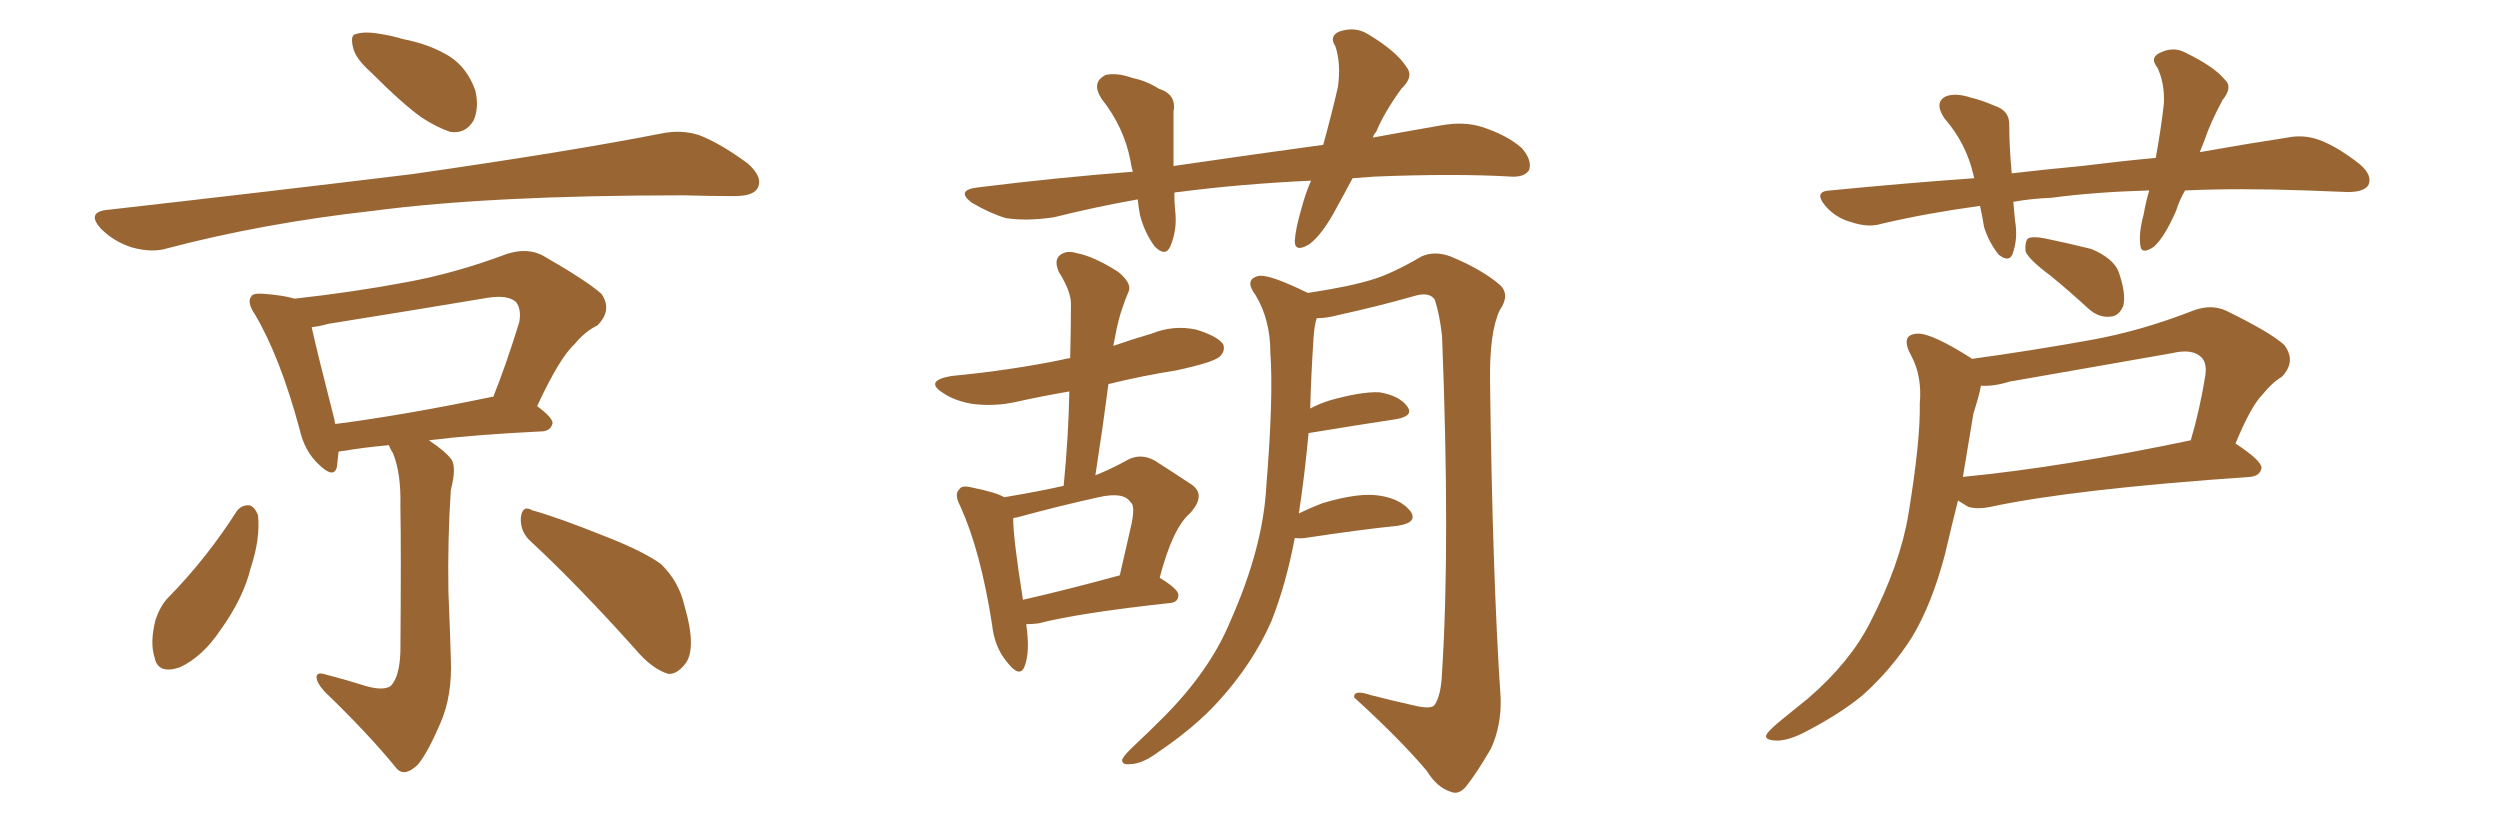 <svg xmlns="http://www.w3.org/2000/svg" xmlns:xlink="http://www.w3.org/1999/xlink" width="450" height="150"><path fill="#996633" padding="10" d="M66.80 13.04L66.80 13.04Q64.01 10.55 63.57 8.64L63.57 8.64Q62.99 6.30 64.01 6.15L64.01 6.15Q65.63 5.57 68.70 6.15L68.70 6.15Q70.61 6.45 72.51 7.03L72.51 7.03Q77.20 7.91 80.86 10.11L80.86 10.11Q84.08 12.16 85.55 16.26L85.55 16.26Q86.28 19.34 85.25 21.68L85.25 21.68Q83.79 24.17 81.01 23.73L81.01 23.73Q78.81 23.00 76.03 21.24L76.03 21.24Q72.66 18.90 66.80 13.04ZM19.19 37.79L19.19 37.79Q48.93 34.42 74.12 31.35L74.12 31.35Q102.69 27.25 119.09 24.02L119.09 24.02Q122.61 23.29 125.83 24.32L125.83 24.32Q129.64 25.78 134.62 29.44L134.62 29.44Q137.40 31.93 136.38 33.84L136.38 33.84Q135.64 35.30 132.13 35.30L132.13 35.30Q127.88 35.30 123.05 35.16L123.05 35.16Q88.33 35.16 67.24 37.94L67.24 37.94Q47.46 40.14 30.18 44.68L30.18 44.68Q27.39 45.56 23.73 44.53L23.73 44.53Q20.51 43.51 18.16 41.16L18.16 41.16Q15.53 38.23 19.19 37.79ZM64.89 123.19L64.89 123.19Q68.85 124.51 70.31 123.49L70.31 123.49Q71.92 121.88 72.07 117.33L72.07 117.33Q72.22 99.17 72.07 91.11L72.07 91.11Q72.22 85.25 70.75 81.59L70.75 81.59Q70.17 80.71 70.02 80.13L70.02 80.13Q65.19 80.57 61.96 81.15L61.96 81.15Q61.52 81.15 60.94 81.30L60.94 81.30Q60.79 82.76 60.64 84.08L60.64 84.08Q60.06 86.28 57.28 83.50L57.28 83.50Q54.79 81.15 53.91 77.20L53.91 77.20Q50.39 64.16 45.85 56.54L45.85 56.54Q44.38 54.35 45.26 53.32L45.26 53.32Q45.56 52.73 47.46 52.88L47.46 52.88Q51.12 53.17 53.03 53.76L53.03 53.76Q63.57 52.59 72.95 50.83L72.95 50.83Q81.88 49.22 91.26 45.70L91.26 45.70Q94.92 44.53 97.71 46.00L97.71 46.00Q105.62 50.54 108.25 52.88L108.25 52.88Q110.30 55.81 107.52 58.59L107.52 58.59Q105.32 59.62 103.42 61.96L103.42 61.96Q100.78 64.31 96.68 73.10L96.68 73.10Q99.46 75.15 99.46 76.17L99.46 76.17Q99.17 77.49 97.71 77.64L97.71 77.64Q85.55 78.22 77.20 79.25L77.20 79.25Q80.27 81.30 81.30 82.76L81.30 82.76Q82.18 84.23 81.15 88.18L81.15 88.18Q80.57 96.97 80.71 106.35L80.71 106.35Q81.01 113.67 81.15 118.51L81.15 118.51Q81.45 125.24 79.25 130.22L79.25 130.22Q77.05 135.35 75.29 137.55L75.29 137.55Q72.95 139.89 71.48 138.43L71.48 138.43Q66.36 132.13 58.45 124.51L58.45 124.51Q56.98 122.90 56.98 121.88L56.98 121.88Q56.98 120.85 58.74 121.44L58.74 121.44Q62.11 122.31 64.89 123.19ZM88.33 71.48L88.33 71.48Q88.62 71.34 88.77 71.48L88.77 71.48Q91.11 65.63 93.46 58.01L93.46 58.01Q93.90 55.66 92.87 54.35L92.87 54.35Q91.41 53.03 87.74 53.61L87.74 53.61Q73.68 55.96 59.03 58.30L59.03 58.30Q57.57 58.74 56.10 58.89L56.10 58.89Q57.13 63.57 60.21 75.59L60.21 75.59Q60.21 75.88 60.35 76.32L60.35 76.32Q72.80 74.71 88.33 71.48ZM42.63 91.99L42.63 91.99Q43.51 90.82 44.97 90.97L44.97 90.97Q45.85 91.26 46.44 92.72L46.44 92.72Q46.88 96.97 45.12 102.25L45.12 102.25Q43.80 107.67 39.70 113.38L39.70 113.38Q36.47 118.21 32.37 120.12L32.37 120.12Q28.42 121.44 27.83 118.36L27.83 118.36Q26.95 115.72 27.98 111.62L27.98 111.62Q28.86 108.98 30.32 107.52L30.32 107.52Q37.21 100.49 42.63 91.99ZM95.65 97.56L95.65 97.56L95.65 97.56Q93.60 95.80 93.75 93.16L93.75 93.16Q94.04 90.82 95.80 91.85L95.80 91.85Q100.49 93.16 108.54 96.39L108.54 96.39Q115.72 99.17 118.95 101.51L118.95 101.51Q122.17 104.59 123.19 108.98L123.19 108.98Q125.54 117.04 123.19 119.68L123.19 119.68Q121.73 121.44 120.26 121.29L120.26 121.29Q117.33 120.41 114.26 116.75L114.26 116.75Q104.15 105.47 95.65 97.56ZM243.46 32.08L243.46 32.08Q241.99 34.86 240.53 37.50L240.53 37.50Q238.04 42.19 235.69 43.95L235.69 43.95Q233.06 45.56 233.06 43.36L233.06 43.36Q233.20 41.16 234.23 37.65L234.23 37.65Q234.96 34.86 235.99 32.52L235.99 32.52Q223.24 33.11 212.11 34.57L212.11 34.57Q211.52 34.57 211.38 34.72L211.38 34.72Q211.38 36.33 211.52 37.79L211.52 37.79Q211.96 41.31 210.64 44.38L210.64 44.38Q209.77 46.29 207.86 44.38L207.86 44.38Q206.10 42.04 205.22 38.82L205.22 38.82Q204.93 37.35 204.79 35.89L204.79 35.89Q197.31 37.21 189.70 39.11L189.70 39.11Q184.72 39.84 181.05 39.26L181.05 39.26Q178.13 38.38 174.90 36.47L174.90 36.47Q171.83 34.13 176.37 33.69L176.37 33.69Q190.58 31.93 203.91 30.91L203.91 30.91Q203.61 29.88 203.47 28.86L203.47 28.86Q202.29 22.85 198.34 17.87L198.34 17.87Q196.29 14.79 199.07 13.48L199.07 13.48Q201.12 13.04 203.91 14.06L203.91 14.06Q206.25 14.50 208.59 15.97L208.59 15.97Q211.82 16.99 211.23 20.07L211.23 20.07Q211.23 24.46 211.23 29.88L211.23 29.88Q225.29 27.83 238.18 26.07L238.18 26.07Q239.79 20.21 240.82 15.67L240.82 15.67Q241.41 11.57 240.38 8.35L240.38 8.35Q239.21 6.59 240.97 5.71L240.97 5.71Q243.90 4.69 246.24 6.15L246.24 6.15Q251.37 9.23 253.13 12.01L253.13 12.01Q254.59 13.77 252.25 15.97L252.25 15.97Q249.17 20.21 247.71 23.73L247.71 23.73Q247.27 24.17 247.12 24.76L247.12 24.76Q253.56 23.58 259.42 22.56L259.42 22.56Q263.53 21.83 266.75 22.85L266.75 22.85Q271.29 24.32 273.93 26.66L273.93 26.66Q275.83 28.86 275.24 30.62L275.24 30.62Q274.37 31.93 272.02 31.79L272.02 31.79Q261.91 31.20 247.41 31.79L247.41 31.79Q245.36 31.93 243.46 32.08ZM184.72 112.35L184.72 112.35Q185.45 117.33 184.42 119.97L184.42 119.97Q183.54 122.17 181.20 119.09L181.20 119.09Q179.00 116.46 178.56 112.35L178.56 112.35Q176.51 99.17 172.85 91.11L172.85 91.11Q171.68 88.92 172.71 88.04L172.71 88.04Q173.14 87.30 174.90 87.74L174.90 87.74Q179.30 88.62 180.76 89.50L180.76 89.50Q186.91 88.48 191.46 87.45L191.46 87.45Q192.33 78.52 192.48 70.46L192.48 70.46Q187.35 71.34 182.81 72.36L182.81 72.36Q178.71 73.24 174.76 72.66L174.76 72.66Q171.68 72.07 169.78 70.75L169.78 70.75Q166.26 68.55 171.24 67.68L171.24 67.68Q181.93 66.65 191.16 64.75L191.16 64.75Q191.60 64.60 192.63 64.45L192.63 64.45Q192.77 59.18 192.77 54.64L192.77 54.64Q192.77 52.44 190.58 48.93L190.58 48.93Q189.70 46.88 190.72 46.00L190.72 46.00Q191.89 44.97 193.80 45.56L193.80 45.56Q196.88 46.14 201.27 48.93L201.27 48.93Q203.76 50.98 203.17 52.44L203.17 52.44Q202.59 53.76 202.00 55.52L202.00 55.52Q201.27 57.57 200.68 60.79L200.68 60.79Q200.54 61.38 200.39 62.26L200.39 62.26Q203.76 61.08 207.28 60.06L207.28 60.06Q211.23 58.45 215.33 59.33L215.33 59.33Q219.14 60.50 220.17 61.96L220.17 61.96Q220.61 63.13 219.58 64.16L219.58 64.16Q218.55 65.19 211.82 66.65L211.82 66.65Q205.37 67.68 199.51 69.14L199.51 69.14Q198.49 77.05 197.17 85.55L197.17 85.55Q200.10 84.38 202.73 82.91L202.73 82.91Q205.22 81.45 207.86 82.91L207.86 82.91Q211.52 85.25 214.16 87.01L214.16 87.01Q217.38 88.92 214.16 92.43L214.16 92.43Q211.08 95.07 208.74 104.00L208.74 104.00Q212.11 106.05 212.11 107.08L212.11 107.08Q212.11 108.40 210.64 108.54L210.64 108.54Q194.38 110.30 186.91 112.21L186.91 112.21Q185.74 112.35 184.72 112.35ZM184.13 107.96L184.13 107.96Q191.89 106.20 201.56 103.56L201.56 103.56Q202.59 99.17 203.47 95.21L203.47 95.21Q204.49 90.97 203.47 90.38L203.47 90.38Q202.29 88.48 197.75 89.50L197.75 89.50Q191.02 90.97 182.96 93.16L182.96 93.16Q182.52 93.16 182.37 93.31L182.37 93.31Q182.37 96.83 184.13 107.96ZM233.06 96.83L233.06 96.83L233.06 96.83Q231.45 105.32 228.81 111.91L228.81 111.91Q225.44 119.53 219.29 126.27L219.29 126.27Q215.04 130.96 208.30 135.50L208.30 135.50Q205.52 137.55 203.32 137.55L203.32 137.55Q201.86 137.70 202.00 136.67L202.00 136.67Q202.44 135.79 204.35 134.03L204.35 134.03Q206.69 131.84 209.33 129.20L209.33 129.20Q217.82 120.70 221.48 111.77L221.48 111.77Q227.34 98.58 227.93 87.60L227.93 87.60Q229.25 71.34 228.66 63.43L228.66 63.43Q228.66 57.57 226.03 53.17L226.03 53.17Q223.83 50.24 226.61 49.66L226.61 49.66Q228.52 49.37 235.11 52.59L235.11 52.59Q235.25 52.59 235.40 52.73L235.40 52.73Q243.16 51.56 247.27 50.24L247.27 50.24Q250.63 49.22 255.91 46.14L255.91 46.14Q258.25 45.12 261.04 46.14L261.04 46.14Q266.75 48.49 269.97 51.27L269.97 51.27Q271.88 53.03 269.97 55.81L269.97 55.81Q268.07 59.77 268.21 68.70L268.21 68.70Q268.65 104.00 270.12 125.68L270.12 125.68Q270.26 130.66 268.36 134.77L268.36 134.77Q265.72 139.31 263.82 141.65L263.82 141.65Q262.50 143.12 261.18 142.53L261.18 142.53Q258.69 141.80 256.79 138.72L256.79 138.72Q252.10 133.15 243.75 125.54L243.75 125.54Q243.60 124.07 246.68 125.10L246.68 125.10Q250.63 126.12 254.59 127.00L254.59 127.00Q257.67 127.73 258.25 126.86L258.25 126.86Q259.42 125.10 259.57 121.00L259.57 121.00Q261.04 98.00 259.57 60.50L259.57 60.50Q259.13 56.54 258.25 53.91L258.25 53.91Q257.23 52.44 254.44 53.32L254.44 53.32Q247.71 55.22 240.97 56.69L240.97 56.69Q238.77 57.28 237.01 57.28L237.01 57.28Q236.57 58.59 236.43 60.94L236.43 60.94Q235.99 67.68 235.84 73.54L235.84 73.54Q237.45 72.66 239.36 72.07L239.36 72.07Q245.07 70.46 248.29 70.61L248.29 70.61Q251.81 71.19 253.27 73.10L253.27 73.10Q254.59 74.85 251.37 75.44L251.37 75.44Q244.63 76.46 235.69 77.93L235.69 77.93Q235.69 77.93 235.55 77.93L235.55 77.93Q234.81 85.84 233.79 92.43L233.79 92.43Q235.84 91.41 238.18 90.53L238.18 90.53Q244.63 88.62 248.29 89.21L248.29 89.21Q252.10 89.79 253.86 91.99L253.86 91.99Q255.32 94.04 251.66 94.63L251.66 94.63Q244.63 95.36 234.96 96.83L234.96 96.83Q233.94 96.97 233.06 96.83ZM393.31 34.28L393.31 34.28Q392.29 36.04 391.70 37.94L391.70 37.94Q389.65 42.63 387.74 44.38L387.74 44.38Q385.40 46.00 385.25 44.09L385.25 44.09Q384.96 41.89 385.84 38.67L385.84 38.67Q386.28 36.18 386.87 34.28L386.87 34.28Q376.90 34.57 369.29 35.60L369.29 35.60Q365.63 35.74 362.40 36.33L362.40 36.33Q362.55 37.94 362.70 39.70L362.70 39.70Q363.28 42.92 362.26 45.70L362.26 45.70Q361.67 47.31 359.77 45.85L359.77 45.85Q358.01 43.65 357.13 40.87L357.13 40.87Q356.84 38.96 356.40 37.06L356.40 37.06Q346.73 38.38 338.67 40.28L338.67 40.28Q336.33 41.02 333.25 39.99L333.25 39.99Q330.47 39.26 328.56 37.06L328.56 37.06Q326.37 34.42 329.44 34.28L329.44 34.28Q342.92 32.96 355.37 32.08L355.37 32.08Q355.22 31.64 355.22 31.49L355.22 31.49Q353.91 25.78 349.95 21.24L349.95 21.24Q348.05 18.31 350.39 17.29L350.39 17.29Q352.15 16.70 354.79 17.58L354.79 17.58Q356.69 18.02 359.03 19.04L359.03 19.04Q361.82 19.92 361.67 22.71L361.67 22.71Q361.67 26.37 362.11 31.20L362.11 31.20Q368.41 30.47 374.71 29.88L374.71 29.88Q381.74 29.00 388.04 28.42L388.04 28.42Q389.06 22.71 389.50 18.60L389.50 18.60Q389.65 14.94 388.33 12.16L388.33 12.16Q387.01 10.55 388.48 9.67L388.48 9.67Q391.11 8.20 393.46 9.52L393.46 9.52Q398.58 12.01 400.49 14.36L400.49 14.36Q401.95 15.67 400.05 18.02L400.05 18.02Q397.85 22.12 396.83 25.20L396.83 25.20Q396.39 26.37 395.95 27.39L395.95 27.39Q405.03 25.78 411.77 24.76L411.77 24.76Q414.70 24.17 417.48 25.20L417.48 25.20Q420.70 26.37 424.80 29.59L424.80 29.59Q427.15 31.64 426.27 33.40L426.27 33.40Q425.39 34.57 422.61 34.57L422.61 34.57Q419.09 34.42 415.14 34.28L415.14 34.28Q403.13 33.84 393.31 34.28ZM369.14 49.66L369.14 49.66Q365.19 46.73 364.60 45.26L364.60 45.26Q364.45 43.51 365.04 42.92L365.04 42.92Q365.92 42.48 368.12 42.92L368.12 42.92Q372.36 43.80 376.46 44.82L376.46 44.82Q380.27 46.44 381.30 48.78L381.30 48.78Q382.76 52.88 382.18 55.08L382.18 55.08Q381.45 56.84 379.98 56.98L379.98 56.98Q377.78 57.28 375.88 55.52L375.88 55.52Q372.36 52.29 369.14 49.66ZM354.93 64.60L354.93 64.60Q365.63 63.13 376.17 61.23L376.17 61.23Q385.25 59.62 394.63 55.96L394.63 55.96Q398.00 54.64 400.78 55.96L400.78 55.96Q408.84 59.91 411.18 62.11L411.18 62.11Q413.38 65.04 410.74 67.82L410.74 67.82Q408.98 68.85 407.23 71.04L407.23 71.04Q405.18 73.10 402.39 79.83L402.39 79.83Q407.08 82.91 407.08 84.23L407.08 84.23Q406.79 85.69 405.03 85.84L405.03 85.84Q373.10 88.04 358.15 91.26L358.15 91.26Q356.10 91.70 354.35 91.26L354.35 91.26Q353.32 90.67 352.44 90.09L352.44 90.09Q351.12 95.36 350.10 99.76L350.10 99.76Q347.75 108.69 344.24 114.55L344.24 114.55Q340.58 120.41 335.16 125.24L335.16 125.24Q331.20 128.47 325.34 131.54L325.34 131.54Q321.83 133.45 319.48 133.30L319.48 133.30Q317.43 133.15 318.02 132.13L318.02 132.13Q318.60 131.25 320.95 129.35L320.95 129.35Q323.14 127.59 325.49 125.68L325.49 125.68Q332.96 119.24 336.62 112.06L336.62 112.06Q342.04 101.51 343.51 92.58L343.51 92.58Q345.70 79.25 345.56 72.66L345.56 72.66Q346.00 67.82 344.09 64.16L344.09 64.16Q341.89 60.21 345.12 60.06L345.12 60.06Q347.61 59.91 354.79 64.45L354.79 64.45Q354.79 64.45 354.93 64.60ZM355.22 74.41L355.22 74.41L355.22 74.41Q354.20 80.42 353.32 85.84L353.32 85.84Q371.34 84.08 394.34 79.25L394.34 79.25Q395.95 73.83 396.97 67.53L396.97 67.53Q397.27 65.33 396.24 64.31L396.24 64.31Q394.63 62.70 390.97 63.57L390.97 63.57Q376.76 66.06 361.67 68.70L361.67 68.70Q358.89 69.58 356.54 69.43L356.54 69.43Q356.54 69.43 356.54 69.58L356.54 69.58Q356.25 71.19 355.22 74.41Z"/></svg>